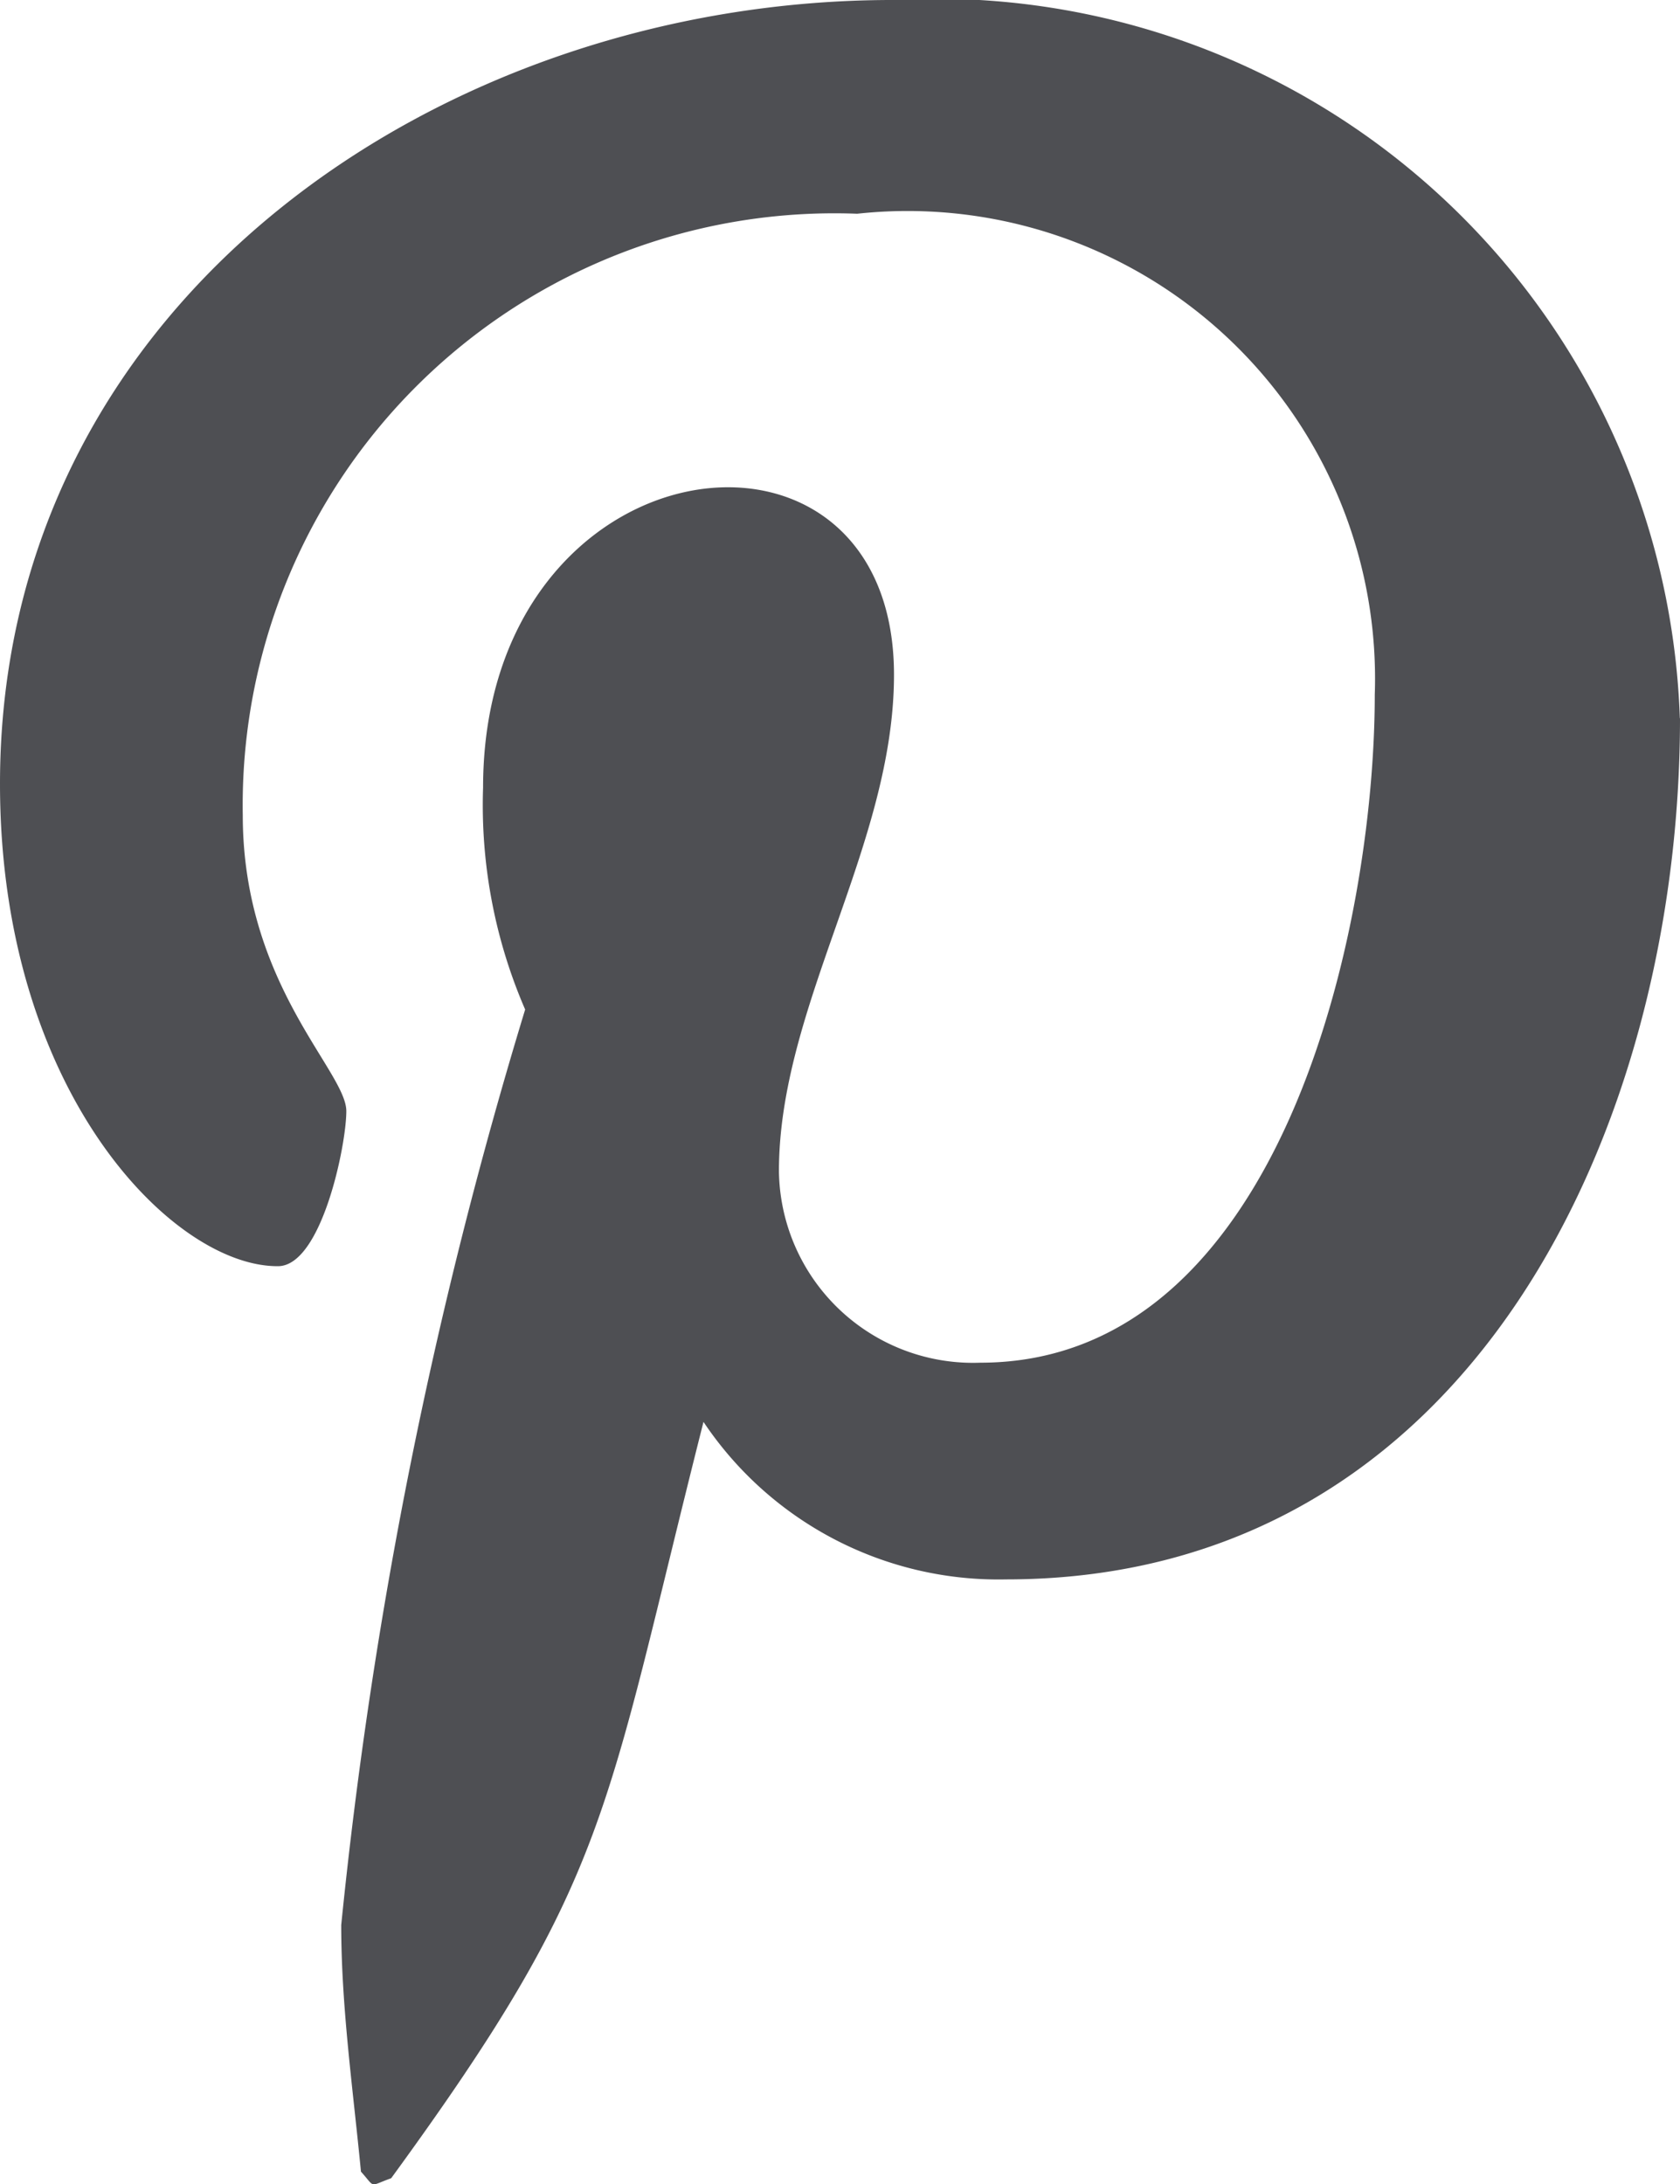 <svg xmlns="http://www.w3.org/2000/svg" xmlns:xlink="http://www.w3.org/1999/xlink" width="10.221" height="13.285" viewBox="0 0 10.221 13.285"><defs><style>.a{fill:#4e4f53;}.b{clip-path:url(#a);}</style><clipPath id="a"><rect class="a" width="10.221" height="13.285"/></clipPath></defs><g transform="translate(-700 -3322)"><g transform="translate(700 3322)"><g class="b"><path class="a" d="M10.221,4.368c0,2.484-1.27,5.238-4.1,5.238A2.159,2.159,0,0,1,4.28,8.648c-.608,2.4-.56,2.763-1.9,4.6-.139.05-.093.061-.184-.04-.048-.5-.12-1-.12-1.5A29.076,29.076,0,0,1,3.195,6.14a3.126,3.126,0,0,1-.256-1.349c0-2.129,2.5-2.45,2.5-.687,0,1.038-.7,2.012-.7,3.019A1.181,1.181,0,0,0,5.964,8.288c1.836,0,2.4-2.651,2.4-4.063A2.844,2.844,0,0,0,5.215,1.3,3.6,3.6,0,0,0,1.477,4.958c0,1.03.63,1.557.63,1.8,0,.208-.151.943-.416.943C1.054,7.705,0,6.64,0,4.767,0,1.82,2.7,0,5.429,0a4.529,4.529,0,0,1,4.791,4.368" transform="translate(0 0)"/></g></g></g></svg>
